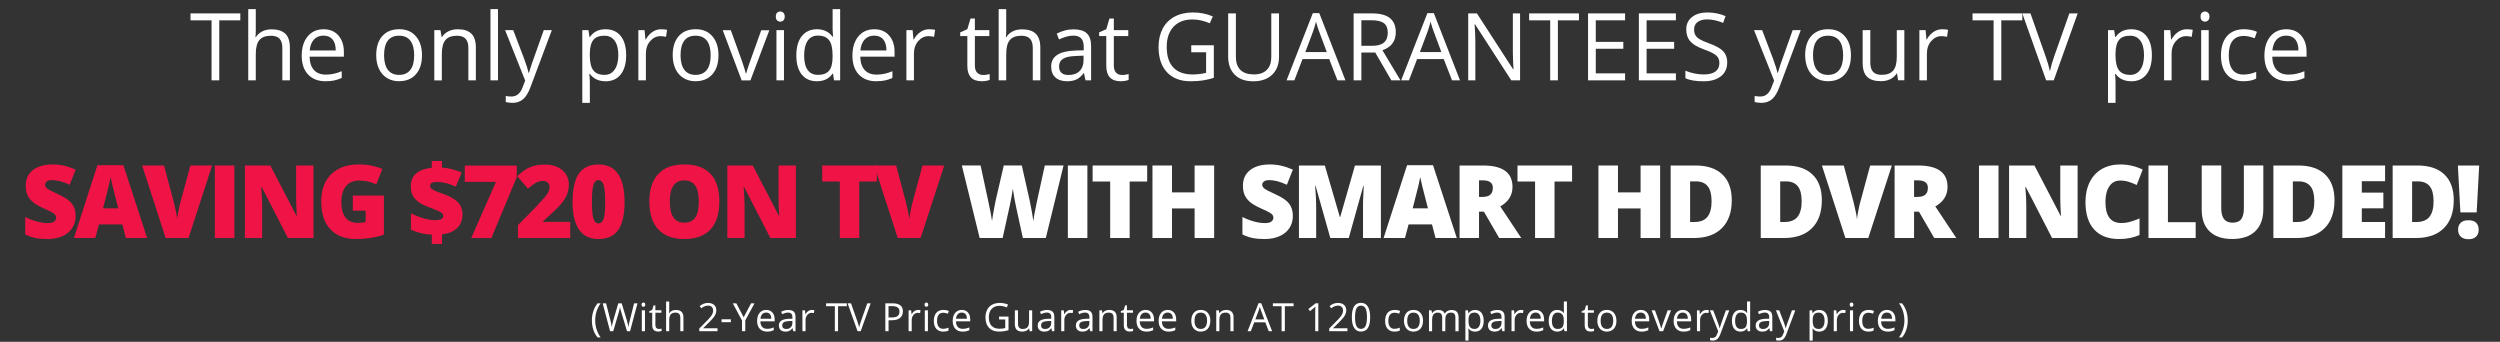 <?xml version="1.0" encoding="UTF-8"?>
<svg id="a" data-name="Layer 1" xmlns="http://www.w3.org/2000/svg" width="640" height="87.5" viewBox="0 0 640 87.5">
  <rect x="0" y="0" width="640" height="87.5" fill="#333333" stroke="none"/>
  <g>
    <path d="m56.14,20.57h-1.98V5.2h-5.39v-1.77h12.75v1.77h-5.39v15.36Z" style="fill: #fff; stroke-width: 0px;"/>
    <path d="m72.28,20.57v-8.31c0-1.05-.24-1.83-.71-2.34-.47-.52-1.21-.77-2.22-.77-1.34,0-2.32.37-2.94,1.1-.62.73-.93,1.94-.93,3.61v6.71h-1.93V2.33h1.93v5.52c0,.66-.03,1.21-.09,1.65h.12c.38-.62.92-1.1,1.62-1.46s1.5-.53,2.4-.53c1.56,0,2.73.37,3.51,1.12.78.75,1.17,1.93,1.17,3.56v8.38h-1.93Z" style="fill: #fff; stroke-width: 0px;"/>
    <path d="m83.33,20.8c-1.88,0-3.37-.58-4.46-1.73s-1.63-2.76-1.63-4.82.51-3.71,1.52-4.93c1.01-1.22,2.37-1.83,4.08-1.83,1.6,0,2.86.53,3.79,1.59s1.4,2.46,1.4,4.19v1.23h-8.78c.04,1.51.42,2.65,1.13,3.43.72.78,1.73,1.17,3.03,1.17,1.37,0,2.73-.29,4.07-.87v1.73c-.68.3-1.33.51-1.94.64-.61.13-1.34.19-2.2.19Zm-.52-11.68c-1.02,0-1.84.34-2.45,1.01-.61.67-.97,1.6-1.08,2.79h6.67c0-1.23-.27-2.17-.81-2.82s-1.32-.98-2.33-.98Z" style="fill: #fff; stroke-width: 0px;"/>
    <path d="m108.03,14.13c0,2.09-.52,3.73-1.57,4.9-1.05,1.18-2.49,1.76-4.34,1.76-1.14,0-2.15-.27-3.04-.81-.88-.54-1.57-1.31-2.05-2.32-.48-1.01-.72-2.19-.72-3.54,0-2.09.52-3.72,1.56-4.89,1.04-1.17,2.48-1.75,4.33-1.75s3.2.6,4.25,1.79c1.05,1.2,1.58,2.81,1.58,4.85Zm-9.71,0c0,1.64.33,2.89.98,3.75s1.61,1.29,2.87,1.29,2.22-.43,2.88-1.28.98-2.11.98-3.76-.33-2.87-.98-3.72-1.62-1.27-2.9-1.27-2.22.42-2.86,1.25-.97,2.08-.97,3.74Z" style="fill: #fff; stroke-width: 0px;"/>
    <path d="m119.9,20.57v-8.31c0-1.05-.24-1.83-.71-2.34-.47-.52-1.21-.77-2.22-.77-1.33,0-2.31.36-2.93,1.09-.62.73-.93,1.93-.93,3.6v6.74h-1.93V7.72h1.57l.31,1.76h.09c.4-.63.95-1.12,1.66-1.47.71-.35,1.51-.52,2.38-.52,1.54,0,2.69.37,3.47,1.12s1.16,1.94,1.16,3.58v8.38h-1.93Z" style="fill: #fff; stroke-width: 0px;"/>
    <path d="m127.49,20.57h-1.93V2.33h1.93v18.23Z" style="fill: #fff; stroke-width: 0px;"/>
    <path d="m129.32,7.72h2.07l2.79,7.32c.61,1.67.99,2.88,1.14,3.62h.09c.1-.4.31-1.08.63-2.04.32-.96,1.38-3.93,3.16-8.9h2.07l-5.48,14.62c-.54,1.45-1.18,2.47-1.9,3.08-.73.61-1.62.91-2.67.91-.59,0-1.17-.07-1.75-.2v-1.56c.43.09.9.14,1.43.14,1.33,0,2.27-.75,2.84-2.25l.71-1.83-5.14-12.91Z" style="fill: #fff; stroke-width: 0px;"/>
    <path d="m155,20.8c-.83,0-1.59-.15-2.27-.46s-1.26-.78-1.73-1.42h-.14c.09.75.14,1.46.14,2.13v5.29h-1.93V7.72h1.57l.27,1.76h.09c.5-.7,1.07-1.21,1.73-1.52.66-.31,1.42-.47,2.27-.47,1.69,0,3,.58,3.92,1.75.92,1.16,1.38,2.8,1.38,4.9s-.47,3.75-1.4,4.92-2.23,1.75-3.89,1.75Zm-.28-11.66c-1.3,0-2.25.36-2.83,1.09-.58.73-.88,1.88-.9,3.47v.43c0,1.8.3,3.1.9,3.87.6.78,1.55,1.17,2.87,1.17,1.1,0,1.96-.45,2.59-1.35s.94-2.14.94-3.71-.31-2.83-.94-3.69-1.5-1.28-2.63-1.28Z" style="fill: #fff; stroke-width: 0px;"/>
    <path d="m169.25,7.49c.57,0,1.07.05,1.52.14l-.27,1.8c-.53-.12-.99-.18-1.4-.18-1.03,0-1.91.42-2.65,1.27-.73.84-1.1,1.89-1.1,3.15v6.89h-1.93V7.72h1.59l.22,2.38h.09c.47-.84,1.04-1.48,1.71-1.93s1.4-.68,2.2-.68Z" style="fill: #fff; stroke-width: 0px;"/>
    <path d="m183.93,14.13c0,2.09-.52,3.73-1.57,4.9-1.05,1.18-2.49,1.76-4.34,1.76-1.14,0-2.15-.27-3.04-.81-.88-.54-1.57-1.31-2.05-2.32-.48-1.01-.72-2.19-.72-3.54,0-2.09.52-3.72,1.56-4.89,1.04-1.17,2.48-1.75,4.33-1.75s3.2.6,4.25,1.79c1.05,1.2,1.58,2.81,1.58,4.85Zm-9.71,0c0,1.64.33,2.89.98,3.75s1.61,1.29,2.87,1.29,2.22-.43,2.88-1.28.98-2.11.98-3.76-.33-2.87-.98-3.72-1.62-1.27-2.9-1.27-2.22.42-2.86,1.25-.97,2.08-.97,3.74Z" style="fill: #fff; stroke-width: 0px;"/>
    <path d="m189.86,20.57l-4.84-12.84h2.07l2.75,7.62c.62,1.78.99,2.94,1.09,3.47h.09c.09-.41.36-1.27.81-2.57.45-1.3,1.47-4.14,3.05-8.51h2.07l-4.84,12.84h-2.26Z" style="fill: #fff; stroke-width: 0px;"/>
    <path d="m198.61,4.24c0-.45.11-.77.33-.98.22-.21.49-.31.81-.31s.58.11.8.32c.22.21.34.54.34.97s-.11.76-.34.98c-.23.21-.49.32-.8.32-.33,0-.6-.11-.81-.32-.22-.21-.33-.54-.33-.98Zm2.09,16.32h-1.93V7.72h1.93v12.84Z" style="fill: #fff; stroke-width: 0px;"/>
    <path d="m213.24,18.84h-.1c-.89,1.3-2.23,1.96-4,1.96-1.67,0-2.96-.57-3.89-1.72s-1.39-2.78-1.39-4.9.47-3.76,1.4-4.93,2.23-1.76,3.89-1.76,3.06.63,3.98,1.9h.15l-.08-.93-.05-.9V2.33h1.93v18.23h-1.57l-.26-1.72Zm-3.86.33c1.32,0,2.27-.36,2.87-1.08.59-.72.89-1.89.89-3.5v-.41c0-1.82-.3-3.12-.9-3.9-.6-.78-1.56-1.17-2.88-1.17-1.13,0-2,.44-2.6,1.33-.6.89-.9,2.14-.9,3.76s.3,2.88.9,3.71c.6.84,1.47,1.25,2.63,1.25Z" style="fill: #fff; stroke-width: 0px;"/>
    <path d="m224.31,20.8c-1.88,0-3.37-.58-4.46-1.73s-1.63-2.76-1.63-4.82.51-3.71,1.52-4.93c1.01-1.22,2.37-1.83,4.08-1.83,1.6,0,2.86.53,3.79,1.59s1.4,2.46,1.4,4.19v1.23h-8.78c.04,1.51.42,2.65,1.13,3.43.72.78,1.73,1.17,3.03,1.17,1.37,0,2.73-.29,4.07-.87v1.73c-.68.3-1.33.51-1.94.64-.61.13-1.34.19-2.2.19Zm-.52-11.68c-1.02,0-1.84.34-2.45,1.01-.61.67-.97,1.6-1.08,2.79h6.67c0-1.23-.27-2.17-.81-2.82s-1.32-.98-2.33-.98Z" style="fill: #fff; stroke-width: 0px;"/>
    <path d="m237.87,7.49c.57,0,1.07.05,1.52.14l-.27,1.8c-.53-.12-.99-.18-1.4-.18-1.03,0-1.91.42-2.65,1.27-.73.84-1.1,1.89-1.1,3.15v6.89h-1.93V7.72h1.59l.22,2.38h.09c.47-.84,1.04-1.48,1.71-1.93s1.4-.68,2.2-.68Z" style="fill: #fff; stroke-width: 0px;"/>
    <path d="m251.61,19.2c.34,0,.67-.03.99-.08.32-.05.57-.1.76-.16v1.49c-.21.1-.52.19-.92.25s-.77.1-1.1.1c-2.47,0-3.7-1.31-3.7-3.93v-7.64h-1.83v-.94l1.83-.81.81-2.74h1.12v2.98h3.7v1.51h-3.7v7.56c0,.77.18,1.37.55,1.78.37.41.87.62,1.5.62Z" style="fill: #fff; stroke-width: 0px;"/>
    <path d="m264.39,20.57v-8.31c0-1.05-.24-1.83-.71-2.34-.47-.52-1.21-.77-2.22-.77-1.34,0-2.32.37-2.94,1.1-.62.73-.93,1.94-.93,3.61v6.71h-1.93V2.33h1.93v5.52c0,.66-.03,1.21-.09,1.65h.12c.38-.62.92-1.1,1.62-1.46s1.5-.53,2.4-.53c1.56,0,2.73.37,3.51,1.12.78.75,1.17,1.93,1.17,3.56v8.38h-1.93Z" style="fill: #fff; stroke-width: 0px;"/>
    <path d="m277.89,20.57l-.38-1.83h-.09c-.64.8-1.27,1.35-1.9,1.63s-1.42.43-2.37.43c-1.26,0-2.26-.33-2.97-.98-.72-.66-1.08-1.59-1.08-2.8,0-2.59,2.06-3.95,6.18-4.08l2.16-.07v-.8c0-1.01-.21-1.75-.65-2.23s-1.12-.72-2.07-.72c-1.06,0-2.26.33-3.61.98l-.59-1.49c.63-.34,1.32-.61,2.07-.81.75-.2,1.5-.29,2.25-.29,1.52,0,2.65.34,3.38,1.02.73.68,1.1,1.77,1.1,3.27v8.77h-1.43Zm-4.36-1.37c1.2,0,2.15-.33,2.83-1s1.03-1.59,1.03-2.79v-1.16l-1.93.08c-1.54.05-2.64.29-3.32.72s-1.02,1.09-1.02,1.99c0,.7.21,1.24.63,1.61s1.01.55,1.77.55Z" style="fill: #fff; stroke-width: 0px;"/>
    <path d="m287.18,19.2c.34,0,.67-.03.99-.08.32-.05.57-.1.76-.16v1.49c-.21.1-.52.19-.92.25s-.77.1-1.1.1c-2.47,0-3.7-1.31-3.7-3.93v-7.64h-1.83v-.94l1.83-.81.81-2.74h1.12v2.98h3.7v1.51h-3.7v7.56c0,.77.18,1.37.55,1.78.37.41.87.62,1.5.62Z" style="fill: #fff; stroke-width: 0px;"/>
    <path d="m304.96,11.59h5.78v8.33c-.9.29-1.81.51-2.75.66-.93.15-2.01.22-3.23.22-2.58,0-4.58-.77-6.02-2.31s-2.15-3.71-2.15-6.49c0-1.78.36-3.34,1.06-4.68.71-1.34,1.73-2.36,3.07-3.07,1.33-.71,2.9-1.06,4.69-1.06s3.51.34,5.07,1.01l-.77,1.76c-1.54-.66-3.01-.98-4.43-.98-2.07,0-3.69.62-4.85,1.86-1.16,1.24-1.75,2.96-1.75,5.17,0,2.31.56,4.07,1.68,5.26s2.77,1.79,4.94,1.79c1.18,0,2.33-.14,3.46-.41v-5.27h-3.8v-1.78Z" style="fill: #fff; stroke-width: 0px;"/>
    <path d="m327.43,3.43v11.09c0,1.95-.59,3.49-1.76,4.61s-2.78,1.68-4.83,1.68-3.63-.56-4.75-1.69c-1.12-1.12-1.68-2.67-1.68-4.64V3.43h1.98v11.18c0,1.43.39,2.53,1.16,3.29.78.77,1.92,1.15,3.42,1.15s2.54-.38,3.32-1.15c.78-.77,1.16-1.87,1.16-3.31V3.43h1.98Z" style="fill: #fff; stroke-width: 0px;"/>
    <path d="m342.39,20.57l-2.12-5.45h-6.82l-2.09,5.45h-2l6.72-17.2h1.66l6.69,17.2h-2.05Zm-2.73-7.24l-1.98-5.31c-.26-.67-.52-1.5-.79-2.47-.17.75-.42,1.57-.73,2.47l-2,5.31h5.5Z" style="fill: #fff; stroke-width: 0px;"/>
    <path d="m348.51,13.44v7.12h-1.98V3.43h4.67c2.09,0,3.63.4,4.62,1.21,1,.8,1.5,2.02,1.5,3.63,0,2.27-1.14,3.8-3.42,4.59l4.62,7.7h-2.34l-4.12-7.12h-3.55Zm0-1.71h2.71c1.4,0,2.42-.28,3.07-.84s.98-1.4.98-2.51-.33-1.95-1-2.45-1.73-.75-3.19-.75h-2.57v6.55Z" style="fill: #fff; stroke-width: 0px;"/>
    <path d="m371.72,20.57l-2.12-5.45h-6.82l-2.09,5.45h-2l6.72-17.2h1.66l6.69,17.2h-2.05Zm-2.73-7.24l-1.98-5.31c-.26-.67-.52-1.5-.79-2.47-.17.75-.42,1.57-.73,2.47l-2,5.31h5.5Z" style="fill: #fff; stroke-width: 0px;"/>
    <path d="m389.15,20.57h-2.26l-9.3-14.38h-.09c.12,1.69.19,3.23.19,4.64v9.74h-1.83V3.43h2.23l9.27,14.32h.09c-.02-.21-.05-.89-.1-2.03-.05-1.14-.07-1.96-.06-2.46V3.43h1.85v17.13Z" style="fill: #fff; stroke-width: 0px;"/>
    <path d="m398.83,20.57h-1.98V5.2h-5.39v-1.77h12.75v1.77h-5.39v15.36Z" style="fill: #fff; stroke-width: 0px;"/>
    <path d="m416.02,20.57h-9.48V3.43h9.48v1.77h-7.5v5.52h7.05v1.76h-7.05v6.3h7.5v1.78Z" style="fill: #fff; stroke-width: 0px;"/>
    <path d="m429.03,20.57h-9.48V3.43h9.48v1.77h-7.5v5.52h7.05v1.76h-7.05v6.3h7.5v1.78Z" style="fill: #fff; stroke-width: 0px;"/>
    <path d="m442.16,16.01c0,1.51-.54,2.68-1.63,3.53s-2.56,1.27-4.42,1.27c-2.02,0-3.57-.26-4.65-.79v-1.92c.7.3,1.46.53,2.28.7s1.64.26,2.44.26c1.32,0,2.31-.25,2.98-.76.67-.5,1-1.21,1-2.1,0-.59-.12-1.08-.35-1.46-.24-.38-.63-.73-1.19-1.05-.55-.32-1.4-.68-2.53-1.09-1.58-.57-2.71-1.25-3.39-2.03s-1.02-1.8-1.02-3.06c0-1.32.49-2.37,1.48-3.15s2.29-1.17,3.91-1.17,3.25.31,4.67.94l-.62,1.73c-1.4-.59-2.77-.89-4.09-.89-1.05,0-1.87.23-2.46.68-.59.45-.88,1.08-.88,1.89,0,.59.11,1.08.33,1.46.22.38.58.73,1.1,1.04.52.32,1.3.67,2.37,1.05,1.78.64,3.01,1.33,3.68,2.06s1.01,1.69,1.01,2.86Z" style="fill: #fff; stroke-width: 0px;"/>
    <path d="m449.04,7.72h2.07l2.79,7.32c.61,1.67.99,2.88,1.14,3.62h.09c.1-.4.31-1.08.63-2.04.32-.96,1.38-3.93,3.16-8.9h2.07l-5.48,14.62c-.54,1.45-1.18,2.47-1.9,3.08-.73.61-1.62.91-2.67.91-.59,0-1.17-.07-1.75-.2v-1.56c.43.09.9.14,1.43.14,1.33,0,2.27-.75,2.84-2.25l.71-1.83-5.14-12.91Z" style="fill: #fff; stroke-width: 0px;"/>
    <path d="m473.84,14.13c0,2.09-.52,3.73-1.57,4.9-1.05,1.18-2.49,1.76-4.34,1.76-1.14,0-2.15-.27-3.04-.81-.88-.54-1.57-1.31-2.05-2.32-.48-1.01-.72-2.19-.72-3.54,0-2.09.52-3.72,1.56-4.89,1.04-1.17,2.48-1.75,4.33-1.75s3.2.6,4.25,1.79c1.05,1.2,1.58,2.81,1.58,4.85Zm-9.71,0c0,1.64.33,2.89.98,3.75s1.61,1.29,2.87,1.29,2.22-.43,2.88-1.28.98-2.11.98-3.76-.33-2.87-.98-3.72-1.62-1.27-2.9-1.27-2.22.42-2.86,1.25-.97,2.08-.97,3.74Z" style="fill: #fff; stroke-width: 0px;"/>
    <path d="m478.8,7.72v8.33c0,1.05.24,1.83.71,2.34.47.52,1.21.77,2.22.77,1.33,0,2.31-.37,2.93-1.1.62-.73.92-1.93.92-3.6v-6.75h1.93v12.84h-1.59l-.28-1.72h-.11c-.4.63-.94,1.12-1.65,1.45-.7.34-1.5.5-2.4.5-1.55,0-2.71-.37-3.48-1.11s-1.16-1.93-1.16-3.56V7.72h1.95Z" style="fill: #fff; stroke-width: 0px;"/>
    <path d="m497.19,7.49c.57,0,1.07.05,1.52.14l-.27,1.8c-.53-.12-.99-.18-1.4-.18-1.03,0-1.91.42-2.65,1.27-.73.84-1.1,1.89-1.1,3.15v6.89h-1.93V7.72h1.59l.22,2.38h.09c.47-.84,1.04-1.48,1.71-1.93s1.4-.68,2.2-.68Z" style="fill: #fff; stroke-width: 0px;"/>
    <path d="m512.34,20.57h-1.98V5.2h-5.39v-1.77h12.75v1.77h-5.39v15.36Z" style="fill: #fff; stroke-width: 0px;"/>
    <path d="m529.76,3.43h2.13l-6.13,17.13h-1.95l-6.1-17.13h2.09l3.91,11.09c.45,1.27.81,2.51,1.07,3.71.28-1.27.64-2.53,1.09-3.79l3.89-11.02Z" style="fill: #fff; stroke-width: 0px;"/>
    <path d="m545.58,20.8c-.83,0-1.59-.15-2.27-.46s-1.26-.78-1.73-1.42h-.14c.09.75.14,1.46.14,2.13v5.29h-1.93V7.72h1.57l.27,1.76h.09c.5-.7,1.07-1.21,1.73-1.52.66-.31,1.42-.47,2.27-.47,1.69,0,3,.58,3.92,1.75.92,1.16,1.38,2.8,1.38,4.9s-.47,3.75-1.4,4.92-2.23,1.75-3.89,1.75Zm-.28-11.66c-1.3,0-2.25.36-2.83,1.09-.58.73-.88,1.88-.9,3.47v.43c0,1.8.3,3.1.9,3.87.6.78,1.55,1.17,2.87,1.17,1.1,0,1.96-.45,2.59-1.35s.94-2.14.94-3.71-.31-2.83-.94-3.69-1.5-1.28-2.63-1.28Z" style="fill: #fff; stroke-width: 0px;"/>
    <path d="m559.83,7.49c.57,0,1.07.05,1.52.14l-.27,1.8c-.53-.12-.99-.18-1.4-.18-1.03,0-1.91.42-2.65,1.27-.73.84-1.1,1.89-1.1,3.15v6.89h-1.93V7.72h1.59l.22,2.38h.09c.47-.84,1.04-1.48,1.71-1.93s1.4-.68,2.2-.68Z" style="fill: #fff; stroke-width: 0px;"/>
    <path d="m563.34,4.24c0-.45.11-.77.33-.98.22-.21.49-.31.81-.31s.58.11.8.32c.22.21.34.54.34.97s-.11.76-.34.98c-.23.21-.49.32-.8.32-.33,0-.6-.11-.81-.32-.22-.21-.33-.54-.33-.98Zm2.09,16.32h-1.93V7.72h1.93v12.84Z" style="fill: #fff; stroke-width: 0px;"/>
    <path d="m574.38,20.8c-1.85,0-3.28-.57-4.29-1.72-1.01-1.14-1.52-2.76-1.52-4.86s.51-3.81,1.54-4.98c1.03-1.17,2.49-1.76,4.39-1.76.61,0,1.23.07,1.84.2.61.13,1.09.29,1.44.47l-.59,1.65c-.43-.17-.89-.31-1.4-.43-.5-.11-.95-.17-1.34-.17-2.59,0-3.89,1.66-3.89,4.99,0,1.58.32,2.79.95,3.63s1.57,1.27,2.81,1.27c1.06,0,2.15-.23,3.27-.69v1.72c-.85.45-1.93.67-3.22.67Z" style="fill: #fff; stroke-width: 0px;"/>
    <path d="m585.78,20.8c-1.88,0-3.37-.58-4.46-1.73s-1.63-2.76-1.63-4.82.51-3.71,1.52-4.93c1.01-1.22,2.37-1.83,4.08-1.83,1.6,0,2.86.53,3.79,1.59s1.4,2.46,1.4,4.19v1.23h-8.78c.04,1.51.42,2.65,1.13,3.43.72.78,1.73,1.17,3.03,1.17,1.37,0,2.73-.29,4.07-.87v1.73c-.68.3-1.33.51-1.94.64-.61.13-1.34.19-2.2.19Zm-.52-11.68c-1.02,0-1.84.34-2.45,1.01-.61.67-.97,1.6-1.08,2.79h6.67c0-1.23-.27-2.17-.81-2.82s-1.32-.98-2.33-.98Z" style="fill: #fff; stroke-width: 0px;"/>
  </g>
  <g>
    <path d="m19.37,55.3c0,1.15-.29,2.17-.87,3.07-.58.89-1.42,1.59-2.51,2.08-1.09.49-2.37.74-3.84.74-1.23,0-2.26-.09-3.09-.26-.83-.17-1.7-.48-2.6-.91v-4.47c.95.49,1.94.87,2.96,1.15,1.02.28,1.97.41,2.82.41.74,0,1.28-.13,1.63-.39.34-.26.52-.59.52-1,0-.25-.07-.48-.21-.67-.14-.19-.36-.38-.67-.58s-1.12-.59-2.45-1.19c-1.2-.55-2.1-1.08-2.7-1.6s-1.05-1.11-1.34-1.78-.43-1.46-.43-2.37c0-1.71.62-3.04,1.85-4s2.93-1.43,5.09-1.43c1.91,0,3.85.44,5.84,1.33l-1.53,3.87c-1.72-.8-3.21-1.19-4.46-1.19-.65,0-1.12.11-1.41.34-.29.23-.44.51-.44.85,0,.36.19.69.56.98s1.39.81,3.04,1.57c1.59.72,2.69,1.49,3.31,2.32.62.83.93,1.86.93,3.12Z" style="fill: #f01446; stroke-width: 0px;"/>
    <path d="m32.23,60.93l-.91-3.48h-5.99l-.93,3.48h-5.47l6.01-18.64h6.64l6.09,18.64h-5.45Zm-1.94-7.59l-.79-3.05c-.19-.68-.41-1.55-.67-2.63s-.44-1.84-.52-2.31c-.08.43-.22,1.14-.45,2.13s-.72,2.94-1.48,5.85h3.92Z" style="fill: #f01446; stroke-width: 0px;"/>
    <path d="m48.73,42.37h5.57l-6.04,18.56h-5.86l-6.01-18.56h5.6l2.51,9.41c.52,2.09.81,3.55.86,4.37.06-.59.18-1.33.35-2.22s.33-1.59.47-2.09l2.56-9.46Z" style="fill: #f01446; stroke-width: 0px;"/>
    <path d="m55,60.93v-18.56h5v18.56h-5Z" style="fill: #f01446; stroke-width: 0px;"/>
    <path d="m80.24,60.93h-6.53l-6.73-13.08h-.11c.16,2.06.24,3.63.24,4.71v8.37h-4.41v-18.56h6.5l6.71,12.9h.08c-.12-1.87-.18-3.37-.18-4.51v-8.39h4.44v18.56Z" style="fill: #f01446; stroke-width: 0px;"/>
    <path d="m90.33,50.07h7.95v10c-2.16.75-4.53,1.12-7.12,1.12-2.84,0-5.04-.83-6.59-2.49-1.55-1.66-2.33-4.02-2.33-7.1s.85-5.33,2.55-7,4.08-2.5,7.13-2.5c1.16,0,2.25.11,3.28.33s1.93.5,2.69.84l-1.58,3.94c-1.33-.66-2.79-.99-4.37-.99-1.45,0-2.58.48-3.37,1.43-.79.95-1.19,2.31-1.19,4.08s.36,3.06,1.08,3.97c.72.91,1.75,1.36,3.11,1.36.74,0,1.42-.07,2.04-.22v-2.91h-3.29v-3.87Z" style="fill: #f01446; stroke-width: 0px;"/>
    <path d="m110.52,60.07c-1.84-.08-3.61-.5-5.32-1.24v-4.21c.97.5,2.03.92,3.18,1.25,1.14.33,2.15.5,3.01.5.71,0,1.24-.09,1.57-.26.33-.17.5-.46.5-.87,0-.28-.12-.52-.36-.71s-.64-.42-1.2-.66-1.31-.54-2.26-.89c-1.07-.4-1.93-.84-2.58-1.34-.66-.5-1.13-1.05-1.43-1.66-.3-.61-.45-1.38-.45-2.29,0-1.4.44-2.49,1.34-3.28.89-.79,2.23-1.27,4.01-1.46v-1.74h2.61v1.71c1.67.09,3.36.51,5.05,1.24l-1.5,3.62c-1.76-.8-3.34-1.19-4.75-1.19-.67,0-1.14.08-1.42.25-.27.16-.41.41-.41.73,0,.28.1.51.3.69.2.18.54.38,1.03.61.49.22,1.16.48,2.03.78,1.76.63,3.02,1.34,3.78,2.14.76.8,1.15,1.83,1.15,3.09,0,1.42-.45,2.58-1.34,3.47s-2.2,1.44-3.91,1.65v2.45h-2.61v-2.37Z" style="fill: #f01446; stroke-width: 0px;"/>
    <path d="m120.64,60.93l6.33-14.38h-7.98v-4.15h13.3v2.96l-6.49,15.58h-5.16Z" style="fill: #f01446; stroke-width: 0px;"/>
    <path d="m145.98,60.93h-13.37v-3.3l4.5-4.58c1.29-1.35,2.13-2.28,2.52-2.77.39-.49.67-.92.83-1.28.16-.36.23-.73.23-1.12,0-.48-.16-.86-.47-1.14-.31-.28-.75-.42-1.31-.42s-1.17.17-1.76.5c-.59.33-1.26.83-2.01,1.48l-2.73-3.22c.95-.85,1.75-1.47,2.39-1.83.65-.37,1.35-.65,2.11-.84.76-.19,1.62-.29,2.56-.29,1.19,0,2.26.21,3.2.63s1.66,1.03,2.18,1.81c.52.78.78,1.66.78,2.63,0,.73-.09,1.4-.27,2.02s-.46,1.22-.84,1.82c-.38.6-.88,1.22-1.51,1.88-.63.66-1.96,1.91-4,3.76v.13h6.97v4.14Z" style="fill: #f01446; stroke-width: 0px;"/>
    <path d="m159.89,51.68c0,3.28-.55,5.69-1.64,7.22-1.09,1.53-2.76,2.29-5.02,2.29s-3.86-.8-4.98-2.39c-1.12-1.6-1.68-3.97-1.68-7.12s.55-5.72,1.64-7.26,2.76-2.31,5.02-2.31,3.85.8,4.97,2.41c1.12,1.6,1.68,3.99,1.68,7.17Zm-8.36,0c0,2.1.13,3.54.39,4.33.26.79.7,1.18,1.31,1.18s1.06-.41,1.32-1.22c.26-.81.38-2.24.38-4.29s-.13-3.5-.39-4.32c-.26-.82-.7-1.24-1.31-1.24s-1.05.4-1.31,1.19c-.26.8-.39,2.25-.39,4.37Z" style="fill: #f01446; stroke-width: 0px;"/>
    <path d="m184.15,51.63c0,3.12-.76,5.5-2.28,7.12s-3.75,2.44-6.68,2.44-5.11-.82-6.65-2.45c-1.54-1.63-2.31-4.01-2.31-7.13s.77-5.45,2.3-7.08c1.53-1.63,3.76-2.44,6.69-2.44s5.15.81,6.67,2.42,2.27,3.99,2.27,7.12Zm-12.68,0c0,3.59,1.24,5.38,3.72,5.38,1.26,0,2.19-.44,2.8-1.31s.91-2.23.91-4.08-.31-3.22-.93-4.11c-.62-.88-1.54-1.33-2.77-1.33-2.5,0-3.74,1.81-3.74,5.43Z" style="fill: #f01446; stroke-width: 0px;"/>
    <path d="m203.74,60.93h-6.53l-6.73-13.08h-.11c.16,2.06.24,3.63.24,4.71v8.37h-4.41v-18.56h6.5l6.71,12.9h.08c-.12-1.87-.18-3.37-.18-4.51v-8.39h4.44v18.56Z" style="fill: #f01446; stroke-width: 0px;"/>
    <path d="m219.97,60.93h-4.98v-14.46h-4.5v-4.1h13.97v4.1h-4.49v14.46Z" style="fill: #f01446; stroke-width: 0px;"/>
    <path d="m236.15,42.37h5.57l-6.04,18.56h-5.86l-6.01-18.56h5.6l2.51,9.41c.52,2.09.81,3.55.86,4.37.06-.59.18-1.33.35-2.22s.33-1.59.47-2.09l2.56-9.46Z" style="fill: #f01446; stroke-width: 0px;"/>
    <path d="m267.74,60.93h-5.89l-1.76-8.09c-.08-.34-.22-1.01-.4-2.02s-.31-1.85-.4-2.53c-.07.55-.18,1.23-.33,2.05-.15.82-.3,1.57-.45,2.25-.15.69-.76,3.46-1.83,8.33h-5.89l-4.56-18.56h4.8l2,9.31c.45,2.06.76,3.69.93,4.91.11-.86.3-2.04.59-3.52.28-1.48.54-2.71.79-3.68l1.63-7.02h4.61l1.58,7.02c.27,1.13.54,2.42.82,3.9s.46,2.57.55,3.3c.11-.94.41-2.57.9-4.89l2.04-9.33h4.8l-4.54,18.56Z" style="fill: #fff; stroke-width: 0px;"/>
    <path d="m273.37,60.93v-18.56h5v18.56h-5Z" style="fill: #fff; stroke-width: 0px;"/>
    <path d="m289.19,60.93h-4.98v-14.46h-4.5v-4.1h13.97v4.1h-4.49v14.46Z" style="fill: #fff; stroke-width: 0px;"/>
    <path d="m310.82,60.93h-5v-7.57h-5.79v7.57h-5v-18.56h5v6.88h5.79v-6.88h5v18.56Z" style="fill: #fff; stroke-width: 0px;"/>
    <path d="m330.97,55.3c0,1.15-.29,2.17-.87,3.07-.58.89-1.42,1.59-2.51,2.08-1.09.49-2.37.74-3.84.74-1.23,0-2.26-.09-3.09-.26-.83-.17-1.7-.48-2.6-.91v-4.47c.95.49,1.94.87,2.96,1.15,1.02.28,1.97.41,2.82.41.74,0,1.28-.13,1.63-.39.34-.26.52-.59.52-1,0-.25-.07-.48-.21-.67-.14-.19-.36-.38-.67-.58s-1.12-.59-2.45-1.19c-1.2-.55-2.1-1.08-2.7-1.6s-1.05-1.11-1.34-1.78-.43-1.46-.43-2.37c0-1.71.62-3.04,1.85-4s2.93-1.43,5.09-1.43c1.91,0,3.85.44,5.84,1.33l-1.53,3.87c-1.72-.8-3.21-1.19-4.46-1.19-.65,0-1.12.11-1.41.34-.29.23-.44.51-.44.85,0,.36.19.69.56.98s1.39.81,3.04,1.57c1.59.72,2.69,1.49,3.31,2.32.62.83.93,1.86.93,3.12Z" style="fill: #fff; stroke-width: 0px;"/>
    <path d="m340.56,60.93l-3.77-13.37h-.11c.18,2.28.26,4.05.26,5.31v8.06h-4.41v-18.56h6.63l3.84,13.18h.1l3.77-13.18h6.64v18.56h-4.58v-8.14c0-.42,0-.89.02-1.41s.07-1.78.17-3.8h-.11l-3.72,13.34h-4.74Z" style="fill: #fff; stroke-width: 0px;"/>
    <path d="m367.5,60.93l-.91-3.48h-5.99l-.93,3.48h-5.47l6.01-18.64h6.64l6.09,18.64h-5.45Zm-1.94-7.59l-.79-3.05c-.19-.68-.41-1.55-.67-2.63s-.44-1.84-.52-2.31c-.08.43-.22,1.14-.45,2.13s-.72,2.94-1.48,5.85h3.92Z" style="fill: #fff; stroke-width: 0px;"/>
    <path d="m378.63,54.18v6.75h-4.98v-18.56h6.04c5.01,0,7.51,1.83,7.51,5.48,0,2.15-1.04,3.81-3.13,4.99l5.37,8.09h-5.65l-3.91-6.75h-1.26Zm0-3.77h.93c1.74,0,2.61-.77,2.61-2.32,0-1.28-.85-1.92-2.56-1.92h-.98v4.24Z" style="fill: #fff; stroke-width: 0px;"/>
    <path d="m397.96,60.93h-4.98v-14.46h-4.5v-4.1h13.97v4.1h-4.49v14.46Z" style="fill: #fff; stroke-width: 0px;"/>
    <path d="m424.99,60.93h-5v-7.57h-5.79v7.57h-5v-18.56h5v6.88h5.79v-6.88h5v18.56Z" style="fill: #fff; stroke-width: 0px;"/>
    <path d="m443.33,51.26c0,3.1-.85,5.48-2.54,7.16-1.69,1.68-4.07,2.51-7.14,2.51h-5.96v-18.56h6.38c2.96,0,5.24.76,6.85,2.29,1.61,1.52,2.41,3.72,2.41,6.6Zm-5.17.18c0-1.7-.33-2.96-1-3.78s-1.68-1.23-3.04-1.23h-1.45v10.4h1.11c1.51,0,2.62-.44,3.33-1.33.71-.88,1.06-2.24,1.06-4.06Z" style="fill: #fff; stroke-width: 0px;"/>
    <path d="m466.39,51.26c0,3.1-.85,5.48-2.54,7.16-1.69,1.68-4.07,2.51-7.14,2.51h-5.96v-18.56h6.38c2.96,0,5.24.76,6.85,2.29,1.61,1.52,2.41,3.72,2.41,6.6Zm-5.17.18c0-1.7-.33-2.96-1-3.78s-1.68-1.23-3.04-1.23h-1.45v10.4h1.11c1.51,0,2.62-.44,3.33-1.33.71-.88,1.06-2.24,1.06-4.06Z" style="fill: #fff; stroke-width: 0px;"/>
    <path d="m478.75,42.37h5.57l-6.04,18.56h-5.86l-6.01-18.56h5.6l2.51,9.41c.52,2.09.81,3.55.86,4.37.06-.59.18-1.33.35-2.22s.33-1.59.47-2.09l2.56-9.46Z" style="fill: #fff; stroke-width: 0px;"/>
    <path d="m490,54.18v6.75h-4.98v-18.56h6.04c5.01,0,7.51,1.83,7.51,5.48,0,2.15-1.04,3.81-3.13,4.99l5.37,8.09h-5.65l-3.91-6.75h-1.26Zm0-3.77h.93c1.74,0,2.61-.77,2.61-2.32,0-1.28-.85-1.92-2.56-1.92h-.98v4.24Z" style="fill: #fff; stroke-width: 0px;"/>
    <path d="m506.62,60.93v-18.56h5v18.56h-5Z" style="fill: #fff; stroke-width: 0px;"/>
    <path d="m531.86,60.93h-6.53l-6.73-13.08h-.11c.16,2.06.24,3.63.24,4.71v8.37h-4.41v-18.56h6.5l6.71,12.9h.08c-.12-1.87-.18-3.37-.18-4.51v-8.39h4.44v18.56Z" style="fill: #fff; stroke-width: 0px;"/>
    <path d="m542.76,46.22c-1.18,0-2.11.49-2.77,1.47-.66.98-1,2.33-1,4.04,0,3.57,1.35,5.36,4.05,5.36.82,0,1.61-.11,2.37-.34.76-.23,1.53-.5,2.31-.83v4.24c-1.54.69-3.28,1.03-5.22,1.03-2.78,0-4.91-.81-6.4-2.44-1.48-1.62-2.22-3.97-2.22-7.05,0-1.92.36-3.61,1.08-5.07.72-1.46,1.75-2.58,3.1-3.36,1.35-.78,2.93-1.17,4.76-1.17,1.99,0,3.89.44,5.71,1.31l-1.53,3.95c-.68-.32-1.36-.59-2.04-.81s-1.41-.33-2.19-.33Z" style="fill: #fff; stroke-width: 0px;"/>
    <path d="m550.01,60.93v-18.56h4.98v14.51h7.1v4.05h-12.08Z" style="fill: #fff; stroke-width: 0px;"/>
    <path d="m579.41,42.37v11.17c0,2.43-.68,4.31-2.05,5.64-1.37,1.33-3.33,2-5.91,2s-4.44-.65-5.79-1.94-2.02-3.16-2.02-5.59v-11.29h5v10.89c0,1.31.24,2.26.73,2.86s1.21.89,2.16.89c1.02,0,1.75-.29,2.21-.88.46-.59.69-1.55.69-2.89v-10.87h4.98Z" style="fill: #fff; stroke-width: 0px;"/>
    <path d="m597.63,51.26c0,3.1-.85,5.48-2.54,7.16-1.69,1.68-4.07,2.51-7.14,2.51h-5.96v-18.56h6.38c2.96,0,5.24.76,6.85,2.29,1.61,1.52,2.41,3.72,2.41,6.6Zm-5.17.18c0-1.7-.33-2.96-1-3.78s-1.68-1.23-3.04-1.23h-1.45v10.4h1.11c1.51,0,2.62-.44,3.33-1.33.71-.88,1.06-2.24,1.06-4.06Z" style="fill: #fff; stroke-width: 0px;"/>
    <path d="m610.58,60.93h-10.94v-18.56h10.94v4.02h-5.96v2.92h5.52v4.02h-5.52v3.5h5.96v4.09Z" style="fill: #fff; stroke-width: 0px;"/>
    <path d="m628.16,51.26c0,3.1-.85,5.48-2.54,7.16-1.69,1.68-4.07,2.51-7.14,2.51h-5.96v-18.56h6.38c2.96,0,5.24.76,6.85,2.29,1.61,1.52,2.41,3.72,2.41,6.6Zm-5.17.18c0-1.7-.33-2.96-1-3.78s-1.68-1.23-3.04-1.23h-1.45v10.4h1.11c1.51,0,2.62-.44,3.33-1.33.71-.88,1.06-2.24,1.06-4.06Z" style="fill: #fff; stroke-width: 0px;"/>
    <path d="m634.02,54.38h-4.16l-.64-12.01h5.45l-.64,12.01Zm-4.75,4.44c0-.77.23-1.37.68-1.8.45-.43,1.11-.64,1.98-.64s1.51.21,1.95.64c.44.43.66,1.03.66,1.8s-.23,1.36-.69,1.78c-.46.43-1.1.64-1.92.64s-1.48-.21-1.95-.64c-.47-.43-.71-1.02-.71-1.78Z" style="fill: #fff; stroke-width: 0px;"/>
  </g>
  <g>
    <path d="m151.52,82.05c0-.86.13-1.67.38-2.42s.61-1.41,1.08-1.98h.79c-.47.63-.82,1.32-1.05,2.07s-.35,1.52-.35,2.32.12,1.54.36,2.29c.24.75.58,1.43,1.03,2.04h-.78c-.47-.55-.84-1.2-1.08-1.94-.25-.74-.37-1.53-.37-2.38Z" style="fill: #fff; stroke-width: 0px;"/>
    <path d="m161.32,84.79h-.81l-1.43-4.78c-.07-.21-.14-.48-.23-.8s-.13-.52-.13-.58c-.07.43-.18.9-.34,1.41l-1.39,4.75h-.81l-1.89-7.14h.87l1.12,4.41c.16.62.27,1.18.34,1.68.09-.6.22-1.18.39-1.75l1.27-4.34h.87l1.33,4.38c.16.5.29,1.07.39,1.71.06-.46.18-1.03.35-1.69l1.11-4.4h.87l-1.9,7.14Z" style="fill: #fff; stroke-width: 0px;"/>
    <path d="m164.24,77.99c0-.19.05-.32.14-.41.09-.09.2-.13.34-.13s.24.04.33.13.14.22.14.41-.05.32-.14.41c-.09.09-.21.13-.33.13-.14,0-.25-.04-.34-.13-.09-.09-.14-.23-.14-.41Zm.87,6.8h-.8v-5.35h.8v5.35Z" style="fill: #fff; stroke-width: 0px;"/>
    <path d="m168.63,84.22c.14,0,.28-.01.41-.03.13-.02.24-.04.32-.07v.62c-.09.04-.22.08-.39.1-.17.03-.32.04-.46.04-1.03,0-1.54-.55-1.54-1.64v-3.18h-.76v-.39l.76-.34.34-1.14h.47v1.24h1.54v.63h-1.54v3.15c0,.32.08.57.23.74.15.17.36.26.62.26Z" style="fill: #fff; stroke-width: 0px;"/>
    <path d="m174.16,84.79v-3.46c0-.44-.1-.76-.3-.98s-.51-.32-.93-.32c-.56,0-.97.15-1.22.46-.26.31-.39.81-.39,1.5v2.8h-.8v-7.6h.8v2.3c0,.28-.01.51-.04.69h.05c.16-.26.38-.46.68-.61.29-.15.63-.22,1-.22.65,0,1.14.16,1.46.47.33.31.49.8.49,1.48v3.49h-.8Z" style="fill: #fff; stroke-width: 0px;"/>
    <path d="m183.68,84.79h-4.66v-.7l1.87-1.89c.57-.58.94-.99,1.12-1.24.18-.25.32-.49.41-.72.09-.23.14-.49.14-.76,0-.38-.11-.68-.34-.91-.23-.22-.55-.33-.96-.33-.29,0-.57.05-.84.15-.26.1-.56.27-.88.53l-.43-.55c.65-.55,1.36-.82,2.13-.82.67,0,1.19.17,1.57.51.38.34.57.8.57,1.38,0,.45-.13.9-.38,1.34-.25.44-.72,1-1.42,1.68l-1.55,1.53v.04h3.65v.75Z" style="fill: #fff; stroke-width: 0px;"/>
    <path d="m184.72,82.48v-.74h2.38v.74h-2.38Z" style="fill: #fff; stroke-width: 0px;"/>
    <path d="m190.38,81.22l1.89-3.57h.89l-2.37,4.37v2.77h-.83v-2.73l-2.36-4.41h.9l1.88,3.57Z" style="fill: #fff; stroke-width: 0px;"/>
    <path d="m196.36,84.89c-.79,0-1.41-.24-1.86-.72-.45-.48-.68-1.15-.68-2.01s.21-1.55.63-2.06c.42-.51.99-.76,1.7-.76.67,0,1.19.22,1.58.66.39.44.58,1.02.58,1.75v.51h-3.66c.02.63.17,1.1.47,1.43.3.33.72.49,1.26.49.57,0,1.14-.12,1.7-.36v.72c-.28.12-.55.21-.81.27-.25.05-.56.08-.92.08Zm-.22-4.87c-.43,0-.77.14-1.02.42-.25.28-.4.67-.45,1.16h2.78c0-.51-.11-.9-.34-1.17-.23-.27-.55-.41-.97-.41Z" style="fill: #fff; stroke-width: 0px;"/>
    <path d="m203.06,84.79l-.16-.76h-.04c-.26.33-.53.56-.79.68-.26.12-.59.18-.99.18-.53,0-.94-.14-1.24-.41s-.45-.66-.45-1.17c0-1.08.86-1.65,2.57-1.7l.9-.03v-.33c0-.42-.09-.73-.27-.93-.18-.2-.47-.3-.86-.3-.44,0-.94.14-1.5.41l-.25-.62c.26-.14.55-.26.86-.34.31-.08.62-.12.94-.12.63,0,1.1.14,1.41.42s.46.74.46,1.36v3.65h-.6Zm-1.82-.57c.5,0,.89-.14,1.18-.42.29-.28.43-.66.43-1.16v-.48l-.8.03c-.64.02-1.1.12-1.38.3-.28.18-.42.45-.42.83,0,.29.09.52.26.67.18.15.42.23.74.23Z" style="fill: #fff; stroke-width: 0px;"/>
    <path d="m207.83,79.34c.24,0,.45.02.64.06l-.11.75c-.22-.05-.41-.07-.58-.07-.43,0-.8.18-1.1.53-.31.35-.46.79-.46,1.31v2.87h-.8v-5.35h.66l.09.99h.04c.2-.35.43-.62.71-.81.28-.19.58-.28.92-.28Z" style="fill: #fff; stroke-width: 0px;"/>
    <path d="m214.54,84.79h-.82v-6.4h-2.24v-.74h5.31v.74h-2.25v6.4Z" style="fill: #fff; stroke-width: 0px;"/>
    <path d="m222,77.65h.89l-2.55,7.14h-.81l-2.54-7.14h.87l1.63,4.62c.19.53.34,1.05.45,1.55.12-.53.27-1.05.46-1.58l1.62-4.59Z" style="fill: #fff; stroke-width: 0px;"/>
    <path d="m231.13,79.73c0,.72-.25,1.28-.73,1.67-.49.39-1.19.58-2.1.58h-.83v2.81h-.82v-7.14h1.84c1.77,0,2.66.69,2.66,2.08Zm-3.67,1.54h.74c.73,0,1.26-.12,1.58-.36.33-.24.49-.62.49-1.14,0-.47-.15-.82-.46-1.05-.31-.23-.79-.35-1.43-.35h-.92v2.9Z" style="fill: #fff; stroke-width: 0px;"/>
    <path d="m235.02,79.34c.24,0,.45.02.63.06l-.11.75c-.22-.05-.41-.07-.58-.07-.43,0-.8.18-1.1.53s-.46.79-.46,1.31v2.87h-.8v-5.35h.66l.09.99h.04c.2-.35.43-.62.71-.81.28-.19.58-.28.92-.28Z" style="fill: #fff; stroke-width: 0px;"/>
    <path d="m236.68,77.99c0-.19.04-.32.14-.41.09-.09.2-.13.34-.13s.24.04.33.13.14.22.14.41-.05.32-.14.41c-.09.09-.21.13-.33.13s-.25-.04-.34-.13c-.09-.09-.14-.23-.14-.41Zm.87,6.8h-.8v-5.35h.8v5.35Z" style="fill: #fff; stroke-width: 0px;"/>
    <path d="m241.48,84.89c-.77,0-1.37-.24-1.79-.72-.42-.48-.63-1.15-.63-2.02s.21-1.59.64-2.08c.43-.49,1.04-.73,1.83-.73.26,0,.51.03.77.08.25.05.46.12.6.2l-.25.69c-.18-.07-.37-.13-.58-.18-.21-.05-.4-.07-.56-.07-1.08,0-1.62.69-1.62,2.08,0,.66.13,1.16.4,1.51s.65.53,1.17.53c.44,0,.9-.1,1.36-.29v.72c-.36.19-.8.28-1.34.28Z" style="fill: #fff; stroke-width: 0px;"/>
    <path d="m246.43,84.89c-.79,0-1.41-.24-1.86-.72-.45-.48-.68-1.15-.68-2.01s.21-1.55.63-2.06.99-.76,1.7-.76c.67,0,1.19.22,1.58.66.39.44.58,1.02.58,1.75v.51h-3.66c.02.63.17,1.1.47,1.43.3.33.72.49,1.26.49.57,0,1.14-.12,1.7-.36v.72c-.28.12-.55.21-.81.27s-.56.08-.92.08Zm-.22-4.87c-.43,0-.77.14-1.02.42-.25.28-.4.67-.45,1.16h2.78c0-.51-.11-.9-.34-1.17-.23-.27-.55-.41-.97-.41Z" style="fill: #fff; stroke-width: 0px;"/>
    <path d="m255.77,81.05h2.41v3.47c-.38.12-.76.21-1.14.27-.39.06-.84.09-1.35.09-1.07,0-1.91-.32-2.51-.96-.6-.64-.9-1.54-.9-2.7,0-.74.15-1.39.44-1.95.3-.56.72-.98,1.28-1.28.56-.29,1.21-.44,1.95-.44s1.46.14,2.11.42l-.32.73c-.64-.27-1.26-.41-1.85-.41-.86,0-1.54.26-2.02.78-.49.52-.73,1.24-.73,2.15,0,.96.23,1.69.7,2.19.47.5,1.15.75,2.06.75.49,0,.97-.06,1.44-.17v-2.2h-1.58v-.74Z" style="fill: #fff; stroke-width: 0px;"/>
    <path d="m260.61,79.44v3.47c0,.44.1.76.3.98s.51.32.93.32c.56,0,.96-.15,1.22-.46.26-.31.38-.81.38-1.5v-2.81h.8v5.35h-.66l-.12-.72h-.04c-.16.26-.39.46-.69.61-.29.14-.63.21-1,.21-.65,0-1.13-.16-1.45-.46-.32-.31-.48-.8-.48-1.48v-3.5h.81Z" style="fill: #fff; stroke-width: 0px;"/>
    <path d="m269.32,84.79l-.16-.76h-.04c-.26.33-.53.56-.79.68-.26.12-.59.18-.99.18-.53,0-.94-.14-1.24-.41s-.45-.66-.45-1.17c0-1.08.86-1.65,2.57-1.7l.9-.03v-.33c0-.42-.09-.73-.27-.93-.18-.2-.47-.3-.86-.3-.44,0-.94.14-1.5.41l-.25-.62c.26-.14.55-.26.86-.34.31-.08.62-.12.94-.12.63,0,1.1.14,1.41.42s.46.74.46,1.36v3.65h-.6Zm-1.82-.57c.5,0,.89-.14,1.18-.42.29-.28.43-.66.43-1.16v-.48l-.8.03c-.64.02-1.1.12-1.38.3-.28.18-.42.45-.42.83,0,.29.09.52.26.67.18.15.42.23.74.23Z" style="fill: #fff; stroke-width: 0px;"/>
    <path d="m274.09,79.34c.24,0,.45.02.63.06l-.11.75c-.22-.05-.41-.07-.58-.07-.43,0-.8.18-1.1.53s-.46.79-.46,1.31v2.87h-.8v-5.35h.66l.09.99h.04c.2-.35.43-.62.71-.81.28-.19.58-.28.92-.28Z" style="fill: #fff; stroke-width: 0px;"/>
    <path d="m279.09,84.79l-.16-.76h-.04c-.27.33-.53.56-.79.68-.26.12-.59.18-.99.18-.53,0-.94-.14-1.24-.41-.3-.27-.45-.66-.45-1.17,0-1.08.86-1.65,2.57-1.7l.9-.03v-.33c0-.42-.09-.73-.27-.93s-.47-.3-.86-.3c-.44,0-.94.14-1.5.41l-.25-.62c.26-.14.55-.26.86-.34.31-.08.62-.12.94-.12.63,0,1.1.14,1.41.42.3.28.46.74.46,1.36v3.65h-.6Zm-1.82-.57c.5,0,.89-.14,1.18-.42.29-.28.43-.66.43-1.16v-.48l-.8.03c-.64.02-1.1.12-1.38.3-.28.18-.42.45-.42.83,0,.29.09.52.26.67.18.15.42.23.74.23Z" style="fill: #fff; stroke-width: 0px;"/>
    <path d="m285.08,84.79v-3.46c0-.44-.1-.76-.3-.98s-.51-.32-.93-.32c-.56,0-.96.15-1.22.45s-.39.8-.39,1.5v2.81h-.8v-5.35h.65l.13.73h.04c.17-.26.4-.47.69-.61.3-.14.63-.22.99-.22.64,0,1.12.16,1.45.47.32.31.48.81.48,1.49v3.49h-.8Z" style="fill: #fff; stroke-width: 0px;"/>
    <path d="m289.35,84.22c.14,0,.28-.01.41-.03.13-.02.24-.04.31-.07v.62c-.09.04-.22.08-.38.1-.17.03-.32.04-.46.04-1.03,0-1.54-.55-1.54-1.64v-3.18h-.76v-.39l.76-.34.34-1.14h.47v1.24h1.54v.63h-1.54v3.15c0,.32.08.57.23.74.15.17.36.26.63.26Z" style="fill: #fff; stroke-width: 0px;"/>
    <path d="m293.48,84.89c-.79,0-1.41-.24-1.86-.72-.45-.48-.68-1.15-.68-2.01s.21-1.55.63-2.06.99-.76,1.7-.76c.67,0,1.19.22,1.58.66.39.44.58,1.02.58,1.75v.51h-3.66c.02.63.17,1.1.47,1.43.3.33.72.49,1.26.49.57,0,1.14-.12,1.7-.36v.72c-.28.12-.55.21-.81.27s-.56.08-.92.08Zm-.22-4.87c-.43,0-.77.14-1.02.42-.25.28-.4.67-.45,1.16h2.78c0-.51-.11-.9-.34-1.17-.23-.27-.55-.41-.97-.41Z" style="fill: #fff; stroke-width: 0px;"/>
    <path d="m299.15,84.89c-.79,0-1.41-.24-1.86-.72-.45-.48-.68-1.15-.68-2.01s.21-1.55.63-2.06c.42-.51.99-.76,1.7-.76.67,0,1.19.22,1.58.66.39.44.58,1.02.58,1.75v.51h-3.66c.02.63.17,1.1.47,1.43.3.33.72.49,1.26.49.57,0,1.14-.12,1.7-.36v.72c-.28.12-.55.21-.81.27-.25.05-.56.08-.92.08Zm-.22-4.87c-.43,0-.77.14-1.02.42-.25.28-.4.67-.45,1.16h2.78c0-.51-.11-.9-.34-1.17-.23-.27-.55-.41-.97-.41Z" style="fill: #fff; stroke-width: 0px;"/>
    <path d="m309.84,82.11c0,.87-.22,1.55-.65,2.04-.44.49-1.04.74-1.81.74-.47,0-.9-.11-1.26-.34-.37-.22-.65-.55-.85-.97s-.3-.91-.3-1.47c0-.87.22-1.55.65-2.04.43-.49,1.03-.73,1.8-.73s1.33.25,1.77.75c.44.5.66,1.17.66,2.02Zm-4.05,0c0,.68.14,1.2.41,1.56.27.36.67.54,1.2.54s.93-.18,1.2-.54c.27-.36.41-.88.41-1.56s-.14-1.2-.41-1.55c-.27-.35-.68-.53-1.21-.53s-.92.17-1.19.52c-.27.35-.4.87-.4,1.56Z" style="fill: #fff; stroke-width: 0px;"/>
    <path d="m314.99,84.79v-3.46c0-.44-.1-.76-.29-.98-.2-.21-.51-.32-.93-.32-.56,0-.96.15-1.22.45-.26.3-.39.8-.39,1.5v2.81h-.8v-5.35h.66l.13.73h.04c.17-.26.4-.47.69-.61.3-.14.63-.22.99-.22.64,0,1.12.16,1.44.47.32.31.48.81.48,1.49v3.49h-.8Z" style="fill: #fff; stroke-width: 0px;"/>
    <path d="m324.8,84.79l-.88-2.27h-2.84l-.87,2.27h-.83l2.8-7.17h.69l2.79,7.17h-.85Zm-1.14-3.02l-.82-2.21c-.11-.28-.22-.62-.33-1.03-.07.31-.17.66-.31,1.03l-.83,2.21h2.29Z" style="fill: #fff; stroke-width: 0px;"/>
    <path d="m328.91,84.79h-.82v-6.4h-2.24v-.74h5.31v.74h-2.24v6.4Z" style="fill: #fff; stroke-width: 0px;"/>
    <path d="m337.49,84.79h-.79v-5.09c0-.42.01-.82.04-1.2-.07.07-.14.14-.23.21-.08.07-.47.39-1.15.95l-.43-.56,1.88-1.46h.68v7.14Z" style="fill: #fff; stroke-width: 0px;"/>
    <path d="m344.94,84.79h-4.66v-.7l1.87-1.89c.57-.58.94-.99,1.12-1.24.18-.25.32-.49.41-.72.09-.23.14-.49.14-.76,0-.38-.11-.68-.34-.91-.23-.22-.55-.33-.96-.33-.29,0-.57.05-.84.15-.26.1-.56.27-.88.53l-.43-.55c.65-.55,1.36-.82,2.13-.82.67,0,1.19.17,1.57.51.38.34.57.8.57,1.38,0,.45-.13.9-.38,1.34-.25.44-.72,1-1.42,1.68l-1.55,1.53v.04h3.65v.75Z" style="fill: #fff; stroke-width: 0px;"/>
    <path d="m350.76,81.21c0,1.23-.19,2.15-.58,2.76-.39.61-.98.91-1.77.91s-1.34-.31-1.74-.94c-.4-.62-.6-1.54-.6-2.74s.19-2.17.58-2.77c.38-.6.97-.9,1.76-.9s1.35.31,1.75.94c.4.63.6,1.54.6,2.73Zm-3.87,0c0,1.04.12,1.79.36,2.27.24.47.63.71,1.16.71s.92-.24,1.17-.72c.24-.48.36-1.23.36-2.26s-.12-1.78-.36-2.25c-.24-.48-.63-.71-1.17-.71s-.92.24-1.16.71c-.24.47-.36,1.22-.36,2.26Z" style="fill: #fff; stroke-width: 0px;"/>
    <path d="m357.01,84.89c-.77,0-1.37-.24-1.79-.72-.42-.48-.63-1.15-.63-2.02s.21-1.59.64-2.08c.43-.49,1.04-.73,1.83-.73.26,0,.51.03.77.08.25.05.46.12.6.2l-.25.69c-.18-.07-.37-.13-.58-.18-.21-.05-.4-.07-.56-.07-1.08,0-1.62.69-1.62,2.08,0,.66.13,1.16.4,1.51s.65.53,1.17.53c.44,0,.9-.1,1.36-.29v.72c-.36.19-.8.28-1.34.28Z" style="fill: #fff; stroke-width: 0px;"/>
    <path d="m364.29,82.11c0,.87-.22,1.55-.65,2.04-.44.49-1.04.74-1.81.74-.47,0-.9-.11-1.26-.34-.37-.22-.65-.55-.85-.97s-.3-.91-.3-1.47c0-.87.22-1.55.65-2.04.43-.49,1.03-.73,1.8-.73s1.33.25,1.77.75c.44.5.66,1.17.66,2.02Zm-4.05,0c0,.68.14,1.2.41,1.56.27.36.67.54,1.2.54s.93-.18,1.2-.54c.27-.36.41-.88.41-1.56s-.14-1.2-.41-1.55c-.27-.35-.68-.53-1.21-.53s-.92.17-1.19.52c-.27.35-.4.87-.4,1.56Z" style="fill: #fff; stroke-width: 0px;"/>
    <path d="m372.58,84.79v-3.48c0-.43-.09-.75-.27-.96-.18-.21-.46-.32-.84-.32-.5,0-.87.14-1.11.43-.24.29-.36.74-.36,1.34v2.99h-.8v-3.48c0-.43-.09-.75-.27-.96-.18-.21-.46-.32-.85-.32-.5,0-.87.15-1.11.46-.23.3-.35.8-.35,1.5v2.81h-.8v-5.35h.65l.13.73h.04c.15-.26.37-.46.64-.61.28-.15.58-.22.93-.22.83,0,1.37.3,1.63.91h.04c.16-.28.39-.5.69-.66.3-.16.64-.24,1.03-.24.6,0,1.05.16,1.35.47.3.31.45.81.45,1.49v3.49h-.8Z" style="fill: #fff; stroke-width: 0px;"/>
    <path d="m377.61,84.89c-.35,0-.66-.06-.95-.19-.29-.13-.53-.33-.72-.59h-.06c.04.31.06.61.06.89v2.2h-.8v-7.75h.66l.11.73h.04c.21-.29.45-.5.72-.63.27-.13.59-.2.95-.2.7,0,1.25.24,1.63.73.38.48.58,1.17.58,2.04s-.2,1.56-.58,2.05c-.39.49-.93.73-1.62.73Zm-.12-4.86c-.54,0-.94.15-1.18.45-.24.3-.37.78-.37,1.45v.18c0,.75.12,1.29.37,1.61.25.32.65.49,1.2.49.46,0,.82-.19,1.08-.56.26-.38.39-.89.39-1.55s-.13-1.18-.39-1.54c-.26-.36-.63-.53-1.1-.53Z" style="fill: #fff; stroke-width: 0px;"/>
    <path d="m384.59,84.79l-.16-.76h-.04c-.26.33-.53.56-.79.68-.26.12-.59.18-.99.18-.53,0-.94-.14-1.24-.41s-.45-.66-.45-1.17c0-1.08.86-1.65,2.57-1.7l.9-.03v-.33c0-.42-.09-.73-.27-.93-.18-.2-.47-.3-.86-.3-.44,0-.94.14-1.5.41l-.25-.62c.26-.14.55-.26.86-.34.31-.08.62-.12.94-.12.63,0,1.1.14,1.41.42s.46.74.46,1.36v3.65h-.6Zm-1.82-.57c.5,0,.89-.14,1.18-.42.29-.28.43-.66.43-1.16v-.48l-.8.03c-.64.02-1.1.12-1.38.3-.28.18-.42.45-.42.83,0,.29.09.52.26.67.18.15.42.23.74.23Z" style="fill: #fff; stroke-width: 0px;"/>
    <path d="m389.36,79.34c.24,0,.45.02.64.06l-.11.75c-.22-.05-.41-.07-.58-.07-.43,0-.8.18-1.1.53-.31.35-.46.79-.46,1.31v2.87h-.8v-5.35h.66l.09.99h.04c.2-.35.43-.62.71-.81.28-.19.58-.28.92-.28Z" style="fill: #fff; stroke-width: 0px;"/>
    <path d="m393.34,84.89c-.79,0-1.41-.24-1.86-.72-.45-.48-.68-1.15-.68-2.01s.21-1.55.63-2.06.99-.76,1.7-.76c.67,0,1.19.22,1.58.66.39.44.58,1.02.58,1.75v.51h-3.66c.02.63.17,1.1.47,1.43.3.33.72.49,1.26.49.57,0,1.14-.12,1.7-.36v.72c-.28.12-.55.21-.81.27s-.56.08-.92.08Zm-.22-4.87c-.43,0-.77.14-1.02.42-.25.28-.4.67-.45,1.16h2.78c0-.51-.11-.9-.34-1.17-.23-.27-.55-.41-.97-.41Z" style="fill: #fff; stroke-width: 0px;"/>
    <path d="m400.38,84.07h-.04c-.37.54-.93.82-1.67.82-.69,0-1.24-.24-1.62-.72-.39-.48-.58-1.16-.58-2.04s.19-1.57.58-2.06.93-.73,1.62-.73,1.27.26,1.66.79h.06l-.03-.39-.02-.38v-2.18h.8v7.6h-.65l-.11-.72Zm-1.61.14c.55,0,.95-.15,1.19-.45.25-.3.37-.79.37-1.46v-.17c0-.76-.12-1.3-.38-1.62-.25-.32-.65-.49-1.2-.49-.47,0-.83.18-1.08.55-.25.37-.38.89-.38,1.57s.12,1.2.37,1.55c.25.35.61.52,1.1.52Z" style="fill: #fff; stroke-width: 0px;"/>
    <path d="m407.34,84.22c.14,0,.28-.01.41-.03.13-.02.24-.04.32-.07v.62c-.09.04-.22.08-.39.1-.17.03-.32.04-.46.04-1.03,0-1.54-.55-1.54-1.64v-3.18h-.76v-.39l.76-.34.34-1.14h.47v1.24h1.54v.63h-1.54v3.15c0,.32.08.57.23.74.15.17.36.26.62.26Z" style="fill: #fff; stroke-width: 0px;"/>
    <path d="m413.81,82.11c0,.87-.22,1.55-.66,2.04-.44.49-1.04.74-1.81.74-.48,0-.9-.11-1.27-.34-.37-.22-.65-.55-.85-.97-.2-.42-.3-.91-.3-1.47,0-.87.22-1.55.65-2.04.43-.49,1.03-.73,1.8-.73s1.33.25,1.77.75.66,1.17.66,2.02Zm-4.05,0c0,.68.14,1.2.41,1.56.27.36.67.54,1.2.54s.93-.18,1.2-.54c.27-.36.41-.88.41-1.56s-.14-1.2-.41-1.55c-.27-.35-.68-.53-1.21-.53s-.92.17-1.19.52c-.27.35-.4.87-.4,1.56Z" style="fill: #fff; stroke-width: 0px;"/>
    <path d="m420.25,84.89c-.79,0-1.41-.24-1.86-.72-.45-.48-.68-1.15-.68-2.01s.21-1.55.63-2.06.99-.76,1.7-.76c.67,0,1.19.22,1.58.66.39.44.58,1.02.58,1.75v.51h-3.66c.02.63.17,1.1.47,1.43.3.33.72.49,1.26.49.57,0,1.14-.12,1.7-.36v.72c-.28.12-.55.21-.81.27-.25.05-.56.08-.92.08Zm-.22-4.87c-.43,0-.77.14-1.02.42-.25.28-.4.67-.45,1.16h2.78c0-.51-.11-.9-.34-1.17-.23-.27-.55-.41-.97-.41Z" style="fill: #fff; stroke-width: 0px;"/>
    <path d="m424.83,84.79l-2.02-5.35h.86l1.14,3.17c.26.74.41,1.22.46,1.45h.04c.04-.17.15-.53.34-1.07.19-.54.61-1.72,1.27-3.55h.86l-2.02,5.35h-.94Z" style="fill: #fff; stroke-width: 0px;"/>
    <path d="m430.99,84.89c-.79,0-1.41-.24-1.86-.72-.45-.48-.68-1.15-.68-2.01s.21-1.55.63-2.06.99-.76,1.7-.76c.67,0,1.19.22,1.58.66.39.44.58,1.02.58,1.75v.51h-3.66c.02.63.17,1.1.47,1.43.3.33.72.49,1.26.49.57,0,1.14-.12,1.7-.36v.72c-.28.12-.55.21-.81.27-.25.05-.56.08-.92.08Zm-.22-4.87c-.43,0-.77.14-1.02.42-.25.28-.4.67-.45,1.16h2.78c0-.51-.11-.9-.34-1.17-.23-.27-.55-.41-.97-.41Z" style="fill: #fff; stroke-width: 0px;"/>
    <path d="m436.84,79.34c.24,0,.45.02.63.06l-.11.75c-.22-.05-.41-.07-.58-.07-.43,0-.8.18-1.1.53s-.46.79-.46,1.31v2.87h-.8v-5.35h.66l.09.99h.04c.2-.35.43-.62.71-.81.28-.19.58-.28.92-.28Z" style="fill: #fff; stroke-width: 0px;"/>
    <path d="m437.72,79.44h.86l1.16,3.05c.25.7.41,1.2.47,1.51h.04c.04-.17.13-.45.26-.85.13-.4.57-1.64,1.32-3.71h.86l-2.28,6.09c-.23.6-.49,1.03-.79,1.28-.3.25-.67.38-1.11.38-.25,0-.49-.03-.73-.08v-.65c.18.04.38.06.6.06.55,0,.95-.31,1.18-.94l.3-.76-2.14-5.38Z" style="fill: #fff; stroke-width: 0px;"/>
    <path d="m447.28,84.07h-.04c-.37.54-.93.82-1.67.82-.7,0-1.24-.24-1.62-.72s-.58-1.16-.58-2.04.19-1.57.58-2.06c.39-.49.93-.73,1.62-.73s1.27.26,1.66.79h.06l-.03-.39-.02-.38v-2.18h.8v7.6h-.65l-.11-.72Zm-1.61.14c.55,0,.95-.15,1.19-.45.25-.3.37-.79.37-1.46v-.17c0-.76-.12-1.3-.38-1.62-.25-.32-.65-.49-1.2-.49-.47,0-.83.18-1.08.55-.25.37-.38.89-.38,1.57s.12,1.2.37,1.55c.25.35.61.52,1.1.52Z" style="fill: #fff; stroke-width: 0px;"/>
    <path d="m453.12,84.79l-.16-.76h-.04c-.27.33-.53.56-.79.68-.26.12-.59.18-.99.18-.53,0-.94-.14-1.24-.41s-.45-.66-.45-1.17c0-1.08.86-1.65,2.57-1.7l.9-.03v-.33c0-.42-.09-.73-.27-.93-.18-.2-.47-.3-.86-.3-.44,0-.94.14-1.5.41l-.25-.62c.26-.14.55-.26.86-.34.31-.08.62-.12.94-.12.63,0,1.1.14,1.41.42s.46.74.46,1.36v3.65h-.6Zm-1.82-.57c.5,0,.89-.14,1.18-.42.29-.28.43-.66.43-1.16v-.48l-.8.03c-.64.02-1.1.12-1.38.3-.28.18-.42.45-.42.83,0,.29.09.52.26.67.18.15.42.23.74.23Z" style="fill: #fff; stroke-width: 0px;"/>
    <path d="m454.63,79.44h.86l1.16,3.05c.25.7.41,1.2.47,1.51h.04c.04-.17.13-.45.26-.85.13-.4.57-1.64,1.32-3.71h.86l-2.28,6.09c-.23.6-.49,1.03-.79,1.28-.3.25-.67.38-1.11.38-.25,0-.49-.03-.73-.08v-.65c.18.04.38.06.6.06.55,0,.95-.31,1.18-.94l.3-.76-2.14-5.38Z" style="fill: #fff; stroke-width: 0px;"/>
    <path d="m465.72,84.89c-.35,0-.66-.06-.95-.19-.29-.13-.53-.33-.72-.59h-.06c.04.31.06.61.06.89v2.2h-.8v-7.75h.65l.11.73h.04c.21-.29.45-.5.72-.63.28-.13.59-.2.95-.2.71,0,1.25.24,1.63.73.38.48.57,1.17.57,2.04s-.19,1.56-.58,2.05c-.39.49-.93.73-1.62.73Zm-.12-4.86c-.54,0-.94.15-1.18.45s-.37.78-.37,1.45v.18c0,.75.12,1.29.37,1.61.25.32.65.49,1.2.49.46,0,.82-.19,1.08-.56.26-.38.39-.89.39-1.55s-.13-1.18-.39-1.54c-.26-.36-.63-.53-1.1-.53Z" style="fill: #fff; stroke-width: 0px;"/>
    <path d="m471.86,79.34c.24,0,.45.02.63.06l-.11.75c-.22-.05-.41-.07-.58-.07-.43,0-.8.18-1.1.53s-.46.79-.46,1.31v2.87h-.8v-5.35h.66l.09.99h.04c.2-.35.43-.62.71-.81.28-.19.58-.28.92-.28Z" style="fill: #fff; stroke-width: 0px;"/>
    <path d="m473.52,77.99c0-.19.04-.32.14-.41.09-.09.2-.13.34-.13s.24.04.33.13.14.22.14.41-.05.32-.14.41c-.09.09-.21.13-.33.13-.14,0-.25-.04-.34-.13-.09-.09-.14-.23-.14-.41Zm.87,6.8h-.8v-5.35h.8v5.35Z" style="fill: #fff; stroke-width: 0px;"/>
    <path d="m478.32,84.89c-.77,0-1.36-.24-1.79-.72-.42-.48-.63-1.15-.63-2.02s.21-1.59.64-2.08c.43-.49,1.04-.73,1.83-.73.26,0,.51.03.77.08.25.05.46.12.6.2l-.25.69c-.18-.07-.37-.13-.58-.18-.21-.05-.4-.07-.56-.07-1.08,0-1.62.69-1.62,2.08,0,.66.13,1.16.39,1.51s.65.53,1.17.53c.44,0,.9-.1,1.36-.29v.72c-.36.19-.8.28-1.34.28Z" style="fill: #fff; stroke-width: 0px;"/>
    <path d="m483.27,84.89c-.79,0-1.41-.24-1.86-.72-.45-.48-.68-1.15-.68-2.01s.21-1.55.63-2.06.99-.76,1.7-.76c.67,0,1.19.22,1.58.66.39.44.58,1.02.58,1.75v.51h-3.66c.02.63.17,1.1.47,1.43.3.33.72.49,1.26.49.57,0,1.14-.12,1.7-.36v.72c-.28.12-.55.21-.81.27-.25.05-.56.08-.92.08Zm-.22-4.87c-.43,0-.77.14-1.02.42-.25.28-.4.67-.45,1.16h2.78c0-.51-.11-.9-.34-1.17-.23-.27-.55-.41-.97-.41Z" style="fill: #fff; stroke-width: 0px;"/>
    <path d="m488.38,82.05c0,.86-.12,1.65-.38,2.39-.25.74-.61,1.38-1.08,1.93h-.78c.45-.61.79-1.29,1.03-2.04s.36-1.51.36-2.29-.12-1.57-.35-2.32c-.23-.75-.58-1.44-1.05-2.07h.79c.47.57.84,1.23,1.09,1.98.25.75.37,1.56.37,2.42Z" style="fill: #fff; stroke-width: 0px;"/>
  </g>
</svg>